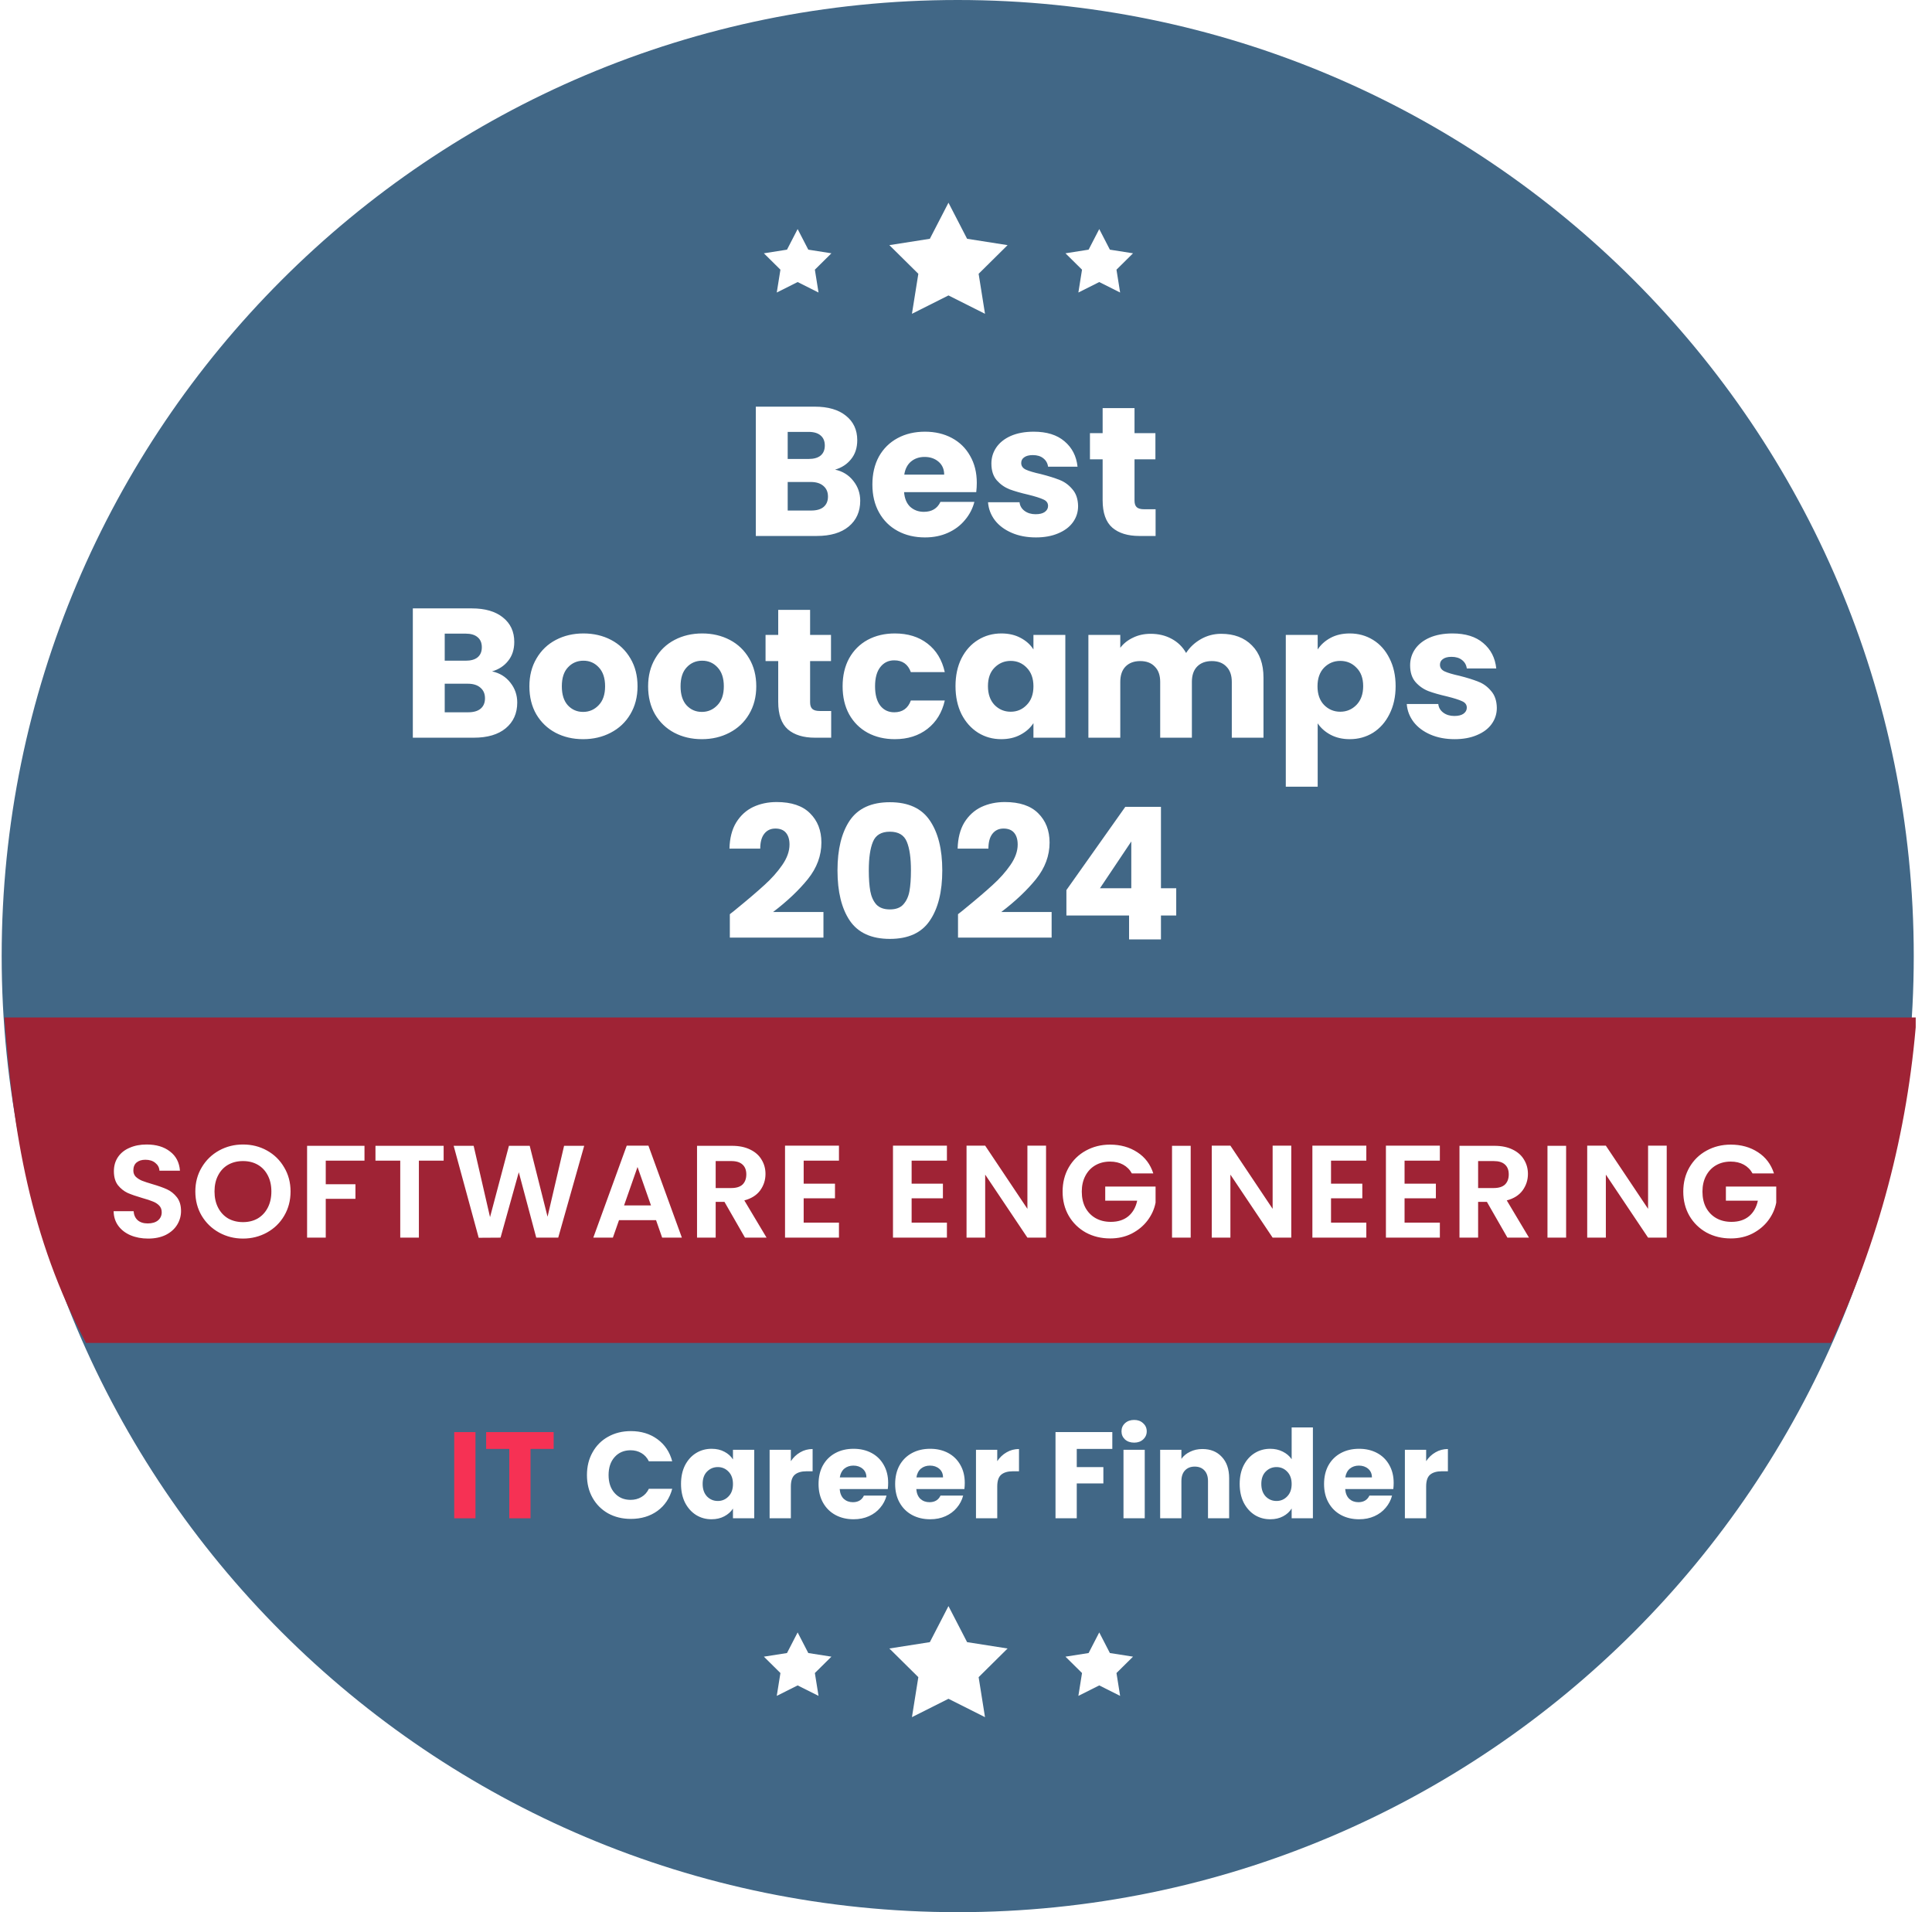 <?xml version="1.0" encoding="UTF-8"?> <svg xmlns="http://www.w3.org/2000/svg" width="97" height="96" viewBox="0 0 97 96" fill="none"><g clip-path="url(#clip0_2082_25213)"><path d="M48.084 96C74.594 96 96.084 74.51 96.084 48C96.084 21.49 74.594 0 48.084 0C21.574 0 0.084 21.49 0.084 48C0.084 74.51 21.574 96 48.084 96Z" fill="#416786"></path><path d="M4.32 67.422L91.931 67.422C94.287 62.389 95.78 56.881 96.222 51.082H0.223C0.665 56.881 1.497 62.117 4.32 67.422Z" fill="#9F2335"></path><g filter="url(#filter0_d_2082_25213)"><path d="M41.926 23.092C42.306 23.172 42.612 23.361 42.843 23.657C43.074 23.946 43.189 24.279 43.189 24.655C43.189 25.198 42.996 25.629 42.609 25.95C42.228 26.264 41.695 26.422 41.008 26.422H37.947V19.93H40.905C41.573 19.93 42.094 20.081 42.468 20.383C42.849 20.685 43.04 21.095 43.04 21.613C43.04 21.995 42.937 22.312 42.731 22.565C42.531 22.818 42.263 22.994 41.926 23.092ZM39.548 22.556H40.596C40.858 22.556 41.058 22.5 41.195 22.39C41.339 22.272 41.411 22.103 41.411 21.881C41.411 21.659 41.339 21.489 41.195 21.372C41.058 21.255 40.858 21.197 40.596 21.197H39.548V22.556ZM40.727 25.145C40.996 25.145 41.202 25.087 41.345 24.97C41.495 24.846 41.57 24.671 41.57 24.443C41.57 24.214 41.492 24.036 41.336 23.906C41.186 23.777 40.977 23.712 40.709 23.712H39.548V25.145H40.727ZM49.042 23.758C49.042 23.906 49.033 24.06 49.014 24.221H45.391C45.416 24.541 45.519 24.788 45.7 24.96C45.888 25.127 46.115 25.21 46.384 25.21C46.783 25.21 47.061 25.044 47.217 24.711H48.921C48.833 25.05 48.674 25.355 48.443 25.626C48.219 25.898 47.935 26.11 47.591 26.264C47.248 26.419 46.864 26.495 46.44 26.495C45.928 26.495 45.472 26.388 45.073 26.172C44.673 25.956 44.361 25.648 44.137 25.247C43.912 24.846 43.8 24.378 43.8 23.841C43.8 23.305 43.909 22.837 44.127 22.436C44.352 22.035 44.664 21.727 45.064 21.511C45.463 21.295 45.922 21.187 46.44 21.187C46.945 21.187 47.395 21.292 47.788 21.502C48.181 21.711 48.487 22.01 48.705 22.399C48.93 22.787 49.042 23.24 49.042 23.758ZM47.404 23.342C47.404 23.071 47.31 22.855 47.123 22.695C46.936 22.535 46.702 22.454 46.421 22.454C46.153 22.454 45.925 22.531 45.738 22.686C45.557 22.84 45.444 23.058 45.401 23.342H47.404ZM52.012 26.495C51.556 26.495 51.151 26.419 50.795 26.264C50.439 26.11 50.158 25.901 49.952 25.636C49.746 25.364 49.631 25.062 49.606 24.729H51.188C51.207 24.908 51.291 25.053 51.441 25.164C51.591 25.275 51.775 25.33 51.993 25.33C52.193 25.33 52.346 25.293 52.452 25.219C52.564 25.139 52.62 25.038 52.62 24.914C52.62 24.766 52.542 24.658 52.386 24.59C52.23 24.517 51.978 24.436 51.628 24.35C51.254 24.264 50.942 24.174 50.692 24.082C50.442 23.983 50.227 23.832 50.046 23.629C49.865 23.419 49.775 23.139 49.775 22.787C49.775 22.491 49.856 22.223 50.018 21.983C50.186 21.736 50.43 21.542 50.748 21.4C51.073 21.258 51.456 21.187 51.9 21.187C52.555 21.187 53.07 21.348 53.444 21.668C53.825 21.989 54.044 22.414 54.1 22.944H52.62C52.596 22.766 52.514 22.624 52.377 22.519C52.246 22.414 52.071 22.362 51.853 22.362C51.666 22.362 51.522 22.399 51.422 22.473C51.322 22.541 51.272 22.636 51.272 22.759C51.272 22.907 51.35 23.018 51.506 23.092C51.669 23.166 51.918 23.24 52.255 23.314C52.642 23.413 52.958 23.512 53.201 23.61C53.444 23.703 53.657 23.857 53.838 24.073C54.025 24.282 54.122 24.566 54.128 24.923C54.128 25.226 54.04 25.497 53.866 25.737C53.697 25.971 53.451 26.157 53.126 26.292C52.808 26.428 52.436 26.495 52.012 26.495ZM58.019 25.081V26.422H57.204C56.624 26.422 56.171 26.283 55.847 26.005C55.522 25.722 55.36 25.262 55.36 24.628V22.575H54.723V21.261H55.36V20.004H56.961V21.261H58.01V22.575H56.961V24.646C56.961 24.8 56.998 24.911 57.073 24.979C57.148 25.047 57.273 25.081 57.448 25.081H58.019ZM24.705 33.221C25.086 33.301 25.392 33.489 25.623 33.785C25.854 34.075 25.969 34.408 25.969 34.784C25.969 35.326 25.776 35.758 25.389 36.078C25.008 36.393 24.474 36.55 23.788 36.55H20.727V30.058H23.685C24.353 30.058 24.874 30.209 25.248 30.511C25.629 30.813 25.82 31.223 25.82 31.741C25.82 32.123 25.716 32.441 25.511 32.694C25.311 32.947 25.042 33.122 24.705 33.221ZM22.328 32.684H23.376C23.638 32.684 23.838 32.629 23.975 32.518C24.119 32.401 24.191 32.231 24.191 32.009C24.191 31.787 24.119 31.618 23.975 31.501C23.838 31.384 23.638 31.325 23.376 31.325H22.328V32.684ZM23.507 35.274C23.776 35.274 23.981 35.215 24.125 35.098C24.275 34.975 24.35 34.799 24.35 34.571C24.35 34.343 24.272 34.164 24.116 34.035C23.966 33.905 23.757 33.84 23.488 33.84H22.328V35.274H23.507ZM29.276 36.624C28.764 36.624 28.302 36.516 27.89 36.3C27.485 36.084 27.163 35.776 26.926 35.376C26.695 34.975 26.579 34.506 26.579 33.97C26.579 33.44 26.698 32.974 26.935 32.574C27.172 32.167 27.497 31.855 27.909 31.64C28.321 31.424 28.783 31.316 29.294 31.316C29.806 31.316 30.268 31.424 30.68 31.64C31.092 31.855 31.416 32.167 31.654 32.574C31.891 32.974 32.009 33.44 32.009 33.97C32.009 34.5 31.888 34.969 31.644 35.376C31.407 35.776 31.079 36.084 30.661 36.3C30.249 36.516 29.788 36.624 29.276 36.624ZM29.276 35.255C29.581 35.255 29.841 35.144 30.053 34.922C30.271 34.7 30.38 34.383 30.38 33.97C30.38 33.557 30.274 33.239 30.062 33.017C29.856 32.795 29.6 32.684 29.294 32.684C28.982 32.684 28.723 32.795 28.517 33.017C28.311 33.233 28.208 33.551 28.208 33.97C28.208 34.383 28.308 34.7 28.508 34.922C28.714 35.144 28.97 35.255 29.276 35.255ZM35.237 36.624C34.725 36.624 34.263 36.516 33.851 36.3C33.445 36.084 33.124 35.776 32.887 35.376C32.656 34.975 32.54 34.506 32.54 33.97C32.54 33.44 32.659 32.974 32.896 32.574C33.133 32.167 33.458 31.855 33.87 31.64C34.282 31.424 34.744 31.316 35.255 31.316C35.767 31.316 36.229 31.424 36.641 31.64C37.053 31.855 37.377 32.167 37.615 32.574C37.852 32.974 37.97 33.44 37.97 33.97C37.97 34.5 37.849 34.969 37.605 35.376C37.368 35.776 37.04 36.084 36.622 36.3C36.21 36.516 35.748 36.624 35.237 36.624ZM35.237 35.255C35.542 35.255 35.801 35.144 36.014 34.922C36.232 34.7 36.341 34.383 36.341 33.97C36.341 33.557 36.235 33.239 36.023 33.017C35.817 32.795 35.561 32.684 35.255 32.684C34.943 32.684 34.684 32.795 34.478 33.017C34.272 33.233 34.169 33.551 34.169 33.97C34.169 34.383 34.269 34.7 34.469 34.922C34.675 35.144 34.931 35.255 35.237 35.255ZM41.731 35.209V36.55H40.917C40.336 36.55 39.884 36.411 39.559 36.134C39.235 35.85 39.072 35.391 39.072 34.756V32.703H38.436V31.39H39.072V30.132H40.673V31.39H41.722V32.703H40.673V34.774C40.673 34.929 40.711 35.039 40.786 35.107C40.861 35.175 40.985 35.209 41.16 35.209H41.731ZM42.305 33.97C42.305 33.434 42.414 32.965 42.633 32.564C42.857 32.163 43.166 31.855 43.559 31.64C43.959 31.424 44.414 31.316 44.926 31.316C45.582 31.316 46.128 31.485 46.565 31.824C47.008 32.163 47.298 32.641 47.435 33.258H45.731C45.588 32.863 45.31 32.666 44.898 32.666C44.605 32.666 44.371 32.78 44.196 33.008C44.021 33.23 43.934 33.551 43.934 33.97C43.934 34.389 44.021 34.713 44.196 34.941C44.371 35.163 44.605 35.274 44.898 35.274C45.31 35.274 45.588 35.077 45.731 34.682H47.435C47.298 35.286 47.008 35.761 46.565 36.106C46.121 36.451 45.575 36.624 44.926 36.624C44.414 36.624 43.959 36.516 43.559 36.3C43.166 36.084 42.857 35.776 42.633 35.376C42.414 34.975 42.305 34.506 42.305 33.97ZM47.973 33.961C47.973 33.43 48.073 32.965 48.273 32.564C48.478 32.163 48.756 31.855 49.106 31.64C49.455 31.424 49.845 31.316 50.276 31.316C50.644 31.316 50.966 31.39 51.24 31.538C51.521 31.686 51.736 31.88 51.886 32.12V31.39H53.487V36.55H51.886V35.819C51.73 36.06 51.512 36.254 51.231 36.402C50.956 36.55 50.635 36.624 50.267 36.624C49.842 36.624 49.455 36.516 49.106 36.3C48.756 36.078 48.478 35.767 48.273 35.366C48.073 34.959 47.973 34.491 47.973 33.961ZM51.886 33.97C51.886 33.575 51.774 33.264 51.549 33.036C51.331 32.808 51.062 32.694 50.744 32.694C50.426 32.694 50.154 32.808 49.93 33.036C49.711 33.258 49.602 33.566 49.602 33.961C49.602 34.355 49.711 34.67 49.93 34.904C50.154 35.132 50.426 35.246 50.744 35.246C51.062 35.246 51.331 35.132 51.549 34.904C51.774 34.676 51.886 34.364 51.886 33.97ZM61.311 31.334C61.96 31.334 62.475 31.529 62.856 31.917C63.243 32.305 63.436 32.845 63.436 33.535V36.55H61.845V33.748C61.845 33.415 61.754 33.159 61.573 32.98C61.398 32.795 61.155 32.703 60.843 32.703C60.531 32.703 60.284 32.795 60.103 32.98C59.929 33.159 59.841 33.415 59.841 33.748V36.55H58.25V33.748C58.25 33.415 58.159 33.159 57.978 32.98C57.803 32.795 57.56 32.703 57.248 32.703C56.936 32.703 56.689 32.795 56.508 32.98C56.334 33.159 56.246 33.415 56.246 33.748V36.55H54.645V31.39H56.246V32.037C56.409 31.821 56.621 31.652 56.883 31.529C57.145 31.399 57.441 31.334 57.772 31.334C58.166 31.334 58.515 31.418 58.821 31.584C59.133 31.75 59.376 31.988 59.551 32.296C59.732 32.013 59.979 31.781 60.291 31.602C60.603 31.424 60.943 31.334 61.311 31.334ZM66.157 32.12C66.313 31.88 66.528 31.686 66.803 31.538C67.078 31.39 67.399 31.316 67.767 31.316C68.198 31.316 68.588 31.424 68.938 31.64C69.287 31.855 69.562 32.163 69.761 32.564C69.967 32.965 70.07 33.43 70.07 33.961C70.07 34.491 69.967 34.959 69.761 35.366C69.562 35.767 69.287 36.078 68.938 36.3C68.588 36.516 68.198 36.624 67.767 36.624C67.405 36.624 67.084 36.55 66.803 36.402C66.528 36.254 66.313 36.063 66.157 35.829V39.01H64.556V31.39H66.157V32.12ZM68.441 33.961C68.441 33.566 68.329 33.258 68.104 33.036C67.886 32.808 67.614 32.694 67.29 32.694C66.972 32.694 66.7 32.808 66.475 33.036C66.257 33.264 66.148 33.575 66.148 33.97C66.148 34.364 66.257 34.676 66.475 34.904C66.7 35.132 66.972 35.246 67.29 35.246C67.608 35.246 67.88 35.132 68.104 34.904C68.329 34.67 68.441 34.355 68.441 33.961ZM73.035 36.624C72.58 36.624 72.174 36.547 71.818 36.393C71.463 36.239 71.182 36.029 70.976 35.764C70.77 35.493 70.654 35.191 70.629 34.858H72.212C72.23 35.036 72.315 35.181 72.464 35.292C72.614 35.403 72.798 35.459 73.017 35.459C73.216 35.459 73.369 35.422 73.475 35.348C73.588 35.268 73.644 35.166 73.644 35.043C73.644 34.895 73.566 34.787 73.41 34.719C73.254 34.645 73.001 34.565 72.652 34.478C72.277 34.392 71.965 34.303 71.715 34.21C71.466 34.112 71.25 33.961 71.069 33.757C70.888 33.548 70.798 33.267 70.798 32.916C70.798 32.62 70.879 32.352 71.041 32.111C71.21 31.864 71.453 31.67 71.772 31.529C72.096 31.387 72.48 31.316 72.923 31.316C73.579 31.316 74.093 31.476 74.468 31.797C74.849 32.117 75.067 32.543 75.123 33.073H73.644C73.619 32.894 73.538 32.752 73.401 32.648C73.269 32.543 73.095 32.49 72.876 32.49C72.689 32.49 72.546 32.527 72.446 32.601C72.346 32.669 72.296 32.765 72.296 32.888C72.296 33.036 72.374 33.147 72.53 33.221C72.692 33.295 72.942 33.369 73.279 33.443C73.666 33.541 73.981 33.64 74.224 33.739C74.468 33.831 74.68 33.985 74.861 34.201C75.048 34.411 75.145 34.694 75.151 35.052C75.151 35.354 75.064 35.625 74.889 35.866C74.721 36.1 74.474 36.285 74.15 36.42C73.831 36.556 73.46 36.624 73.035 36.624ZM36.643 45.411C36.855 45.245 36.952 45.168 36.933 45.18C37.545 44.681 38.026 44.271 38.375 43.95C38.731 43.63 39.031 43.294 39.274 42.942C39.517 42.591 39.639 42.249 39.639 41.916C39.639 41.663 39.58 41.466 39.461 41.324C39.343 41.182 39.165 41.111 38.928 41.111C38.69 41.111 38.503 41.201 38.366 41.38C38.235 41.552 38.169 41.799 38.169 42.119H36.624C36.637 41.595 36.749 41.157 36.962 40.806C37.18 40.455 37.464 40.196 37.813 40.029C38.169 39.863 38.562 39.78 38.993 39.78C39.736 39.78 40.294 39.968 40.669 40.344C41.05 40.72 41.24 41.21 41.24 41.814C41.24 42.474 41.012 43.087 40.556 43.654C40.101 44.215 39.52 44.764 38.815 45.3H41.343V46.586H36.643V45.411ZM42.048 43.211C42.048 42.15 42.254 41.315 42.666 40.704C43.084 40.094 43.755 39.789 44.678 39.789C45.602 39.789 46.27 40.094 46.682 40.704C47.1 41.315 47.309 42.15 47.309 43.211C47.309 44.283 47.1 45.125 46.682 45.735C46.27 46.346 45.602 46.651 44.678 46.651C43.755 46.651 43.084 46.346 42.666 45.735C42.254 45.125 42.048 44.283 42.048 43.211ZM45.736 43.211C45.736 42.588 45.668 42.11 45.53 41.777C45.393 41.438 45.109 41.269 44.678 41.269C44.248 41.269 43.964 41.438 43.827 41.777C43.689 42.11 43.62 42.588 43.62 43.211C43.62 43.63 43.645 43.978 43.695 44.255C43.745 44.527 43.845 44.749 43.995 44.921C44.151 45.088 44.379 45.171 44.678 45.171C44.978 45.171 45.203 45.088 45.352 44.921C45.508 44.749 45.611 44.527 45.661 44.255C45.711 43.978 45.736 43.63 45.736 43.211ZM48.099 45.411C48.311 45.245 48.408 45.168 48.389 45.18C49.001 44.681 49.482 44.271 49.831 43.95C50.187 43.63 50.486 43.294 50.73 42.942C50.973 42.591 51.095 42.249 51.095 41.916C51.095 41.663 51.036 41.466 50.917 41.324C50.798 41.182 50.621 41.111 50.383 41.111C50.146 41.111 49.959 41.201 49.822 41.38C49.691 41.552 49.625 41.799 49.625 42.119H48.08C48.093 41.595 48.205 41.157 48.417 40.806C48.636 40.455 48.92 40.196 49.269 40.029C49.625 39.863 50.018 39.78 50.449 39.78C51.192 39.78 51.75 39.968 52.125 40.344C52.505 40.72 52.696 41.21 52.696 41.814C52.696 42.474 52.468 43.087 52.012 43.654C51.557 44.215 50.976 44.764 50.271 45.3H52.799V46.586H48.099V45.411ZM53.541 45.476V44.2L56.499 40.02H58.288V44.108H59.055V45.476H58.288V46.678H56.687V45.476H53.541ZM56.799 41.759L55.226 44.108H56.799V41.759Z" fill="white"></path></g><g filter="url(#filter1_d_2082_25213)"><path d="M23.872 71.412V75.74H22.805V71.412H23.872ZM27.797 71.412V72.257H26.636V75.74H25.569V72.257H24.408V71.412H27.797Z" fill="#F63154"></path><path d="M29.469 73.569C29.469 73.141 29.562 72.761 29.75 72.428C29.937 72.091 30.197 71.83 30.53 71.645C30.867 71.457 31.247 71.362 31.672 71.362C32.192 71.362 32.637 71.497 33.008 71.769C33.378 72.04 33.626 72.41 33.75 72.878H32.577C32.49 72.697 32.365 72.56 32.203 72.465C32.044 72.371 31.863 72.324 31.66 72.324C31.331 72.324 31.064 72.437 30.861 72.663C30.657 72.889 30.555 73.191 30.555 73.569C30.555 73.947 30.657 74.249 30.861 74.475C31.064 74.701 31.331 74.814 31.66 74.814C31.863 74.814 32.044 74.767 32.203 74.672C32.365 74.578 32.49 74.44 32.577 74.259H33.75C33.626 74.728 33.378 75.098 33.008 75.369C32.637 75.636 32.192 75.77 31.672 75.77C31.247 75.77 30.867 75.677 30.53 75.492C30.197 75.303 29.937 75.042 29.75 74.71C29.562 74.377 29.469 73.996 29.469 73.569ZM34.192 74.013C34.192 73.659 34.258 73.349 34.391 73.082C34.529 72.815 34.714 72.609 34.947 72.465C35.18 72.321 35.44 72.25 35.727 72.25C35.973 72.25 36.187 72.299 36.37 72.398C36.557 72.496 36.701 72.626 36.8 72.786V72.299H37.868V75.739H36.8V75.252C36.697 75.412 36.551 75.542 36.364 75.64C36.18 75.739 35.966 75.788 35.721 75.788C35.438 75.788 35.18 75.717 34.947 75.573C34.714 75.425 34.529 75.217 34.391 74.95C34.258 74.679 34.192 74.366 34.192 74.013ZM36.8 74.019C36.8 73.756 36.726 73.548 36.576 73.396C36.43 73.244 36.251 73.168 36.039 73.168C35.827 73.168 35.646 73.244 35.496 73.396C35.35 73.544 35.278 73.75 35.278 74.013C35.278 74.276 35.35 74.485 35.496 74.642C35.646 74.794 35.827 74.87 36.039 74.87C36.251 74.87 36.43 74.794 36.576 74.642C36.726 74.49 36.8 74.282 36.8 74.019ZM39.707 72.872C39.832 72.683 39.988 72.535 40.175 72.428C40.362 72.317 40.571 72.262 40.799 72.262V73.378H40.506C40.24 73.378 40.04 73.436 39.907 73.55C39.774 73.661 39.707 73.859 39.707 74.142V75.739H38.64V72.299H39.707V72.872ZM44.592 73.963C44.592 74.062 44.586 74.165 44.574 74.272H42.158C42.175 74.485 42.244 74.65 42.364 74.765C42.489 74.876 42.641 74.931 42.82 74.931C43.086 74.931 43.272 74.82 43.375 74.599H44.511C44.453 74.824 44.347 75.028 44.193 75.209C44.043 75.39 43.854 75.532 43.625 75.634C43.396 75.737 43.14 75.788 42.857 75.788C42.516 75.788 42.213 75.717 41.946 75.573C41.68 75.429 41.472 75.223 41.322 74.956C41.172 74.689 41.097 74.377 41.097 74.019C41.097 73.661 41.17 73.349 41.316 73.082C41.465 72.815 41.674 72.609 41.94 72.465C42.206 72.321 42.512 72.25 42.857 72.25C43.194 72.25 43.494 72.32 43.756 72.459C44.018 72.599 44.222 72.798 44.368 73.057C44.517 73.316 44.592 73.618 44.592 73.963ZM43.5 73.686C43.5 73.505 43.438 73.362 43.313 73.254C43.188 73.147 43.032 73.094 42.845 73.094C42.666 73.094 42.514 73.146 42.389 73.248C42.269 73.351 42.194 73.497 42.164 73.686H43.5ZM48.438 73.963C48.438 74.062 48.432 74.165 48.42 74.272H46.004C46.021 74.485 46.09 74.65 46.21 74.765C46.335 74.876 46.487 74.931 46.666 74.931C46.932 74.931 47.117 74.82 47.221 74.599H48.357C48.299 74.824 48.193 75.028 48.039 75.209C47.889 75.39 47.7 75.532 47.471 75.634C47.242 75.737 46.986 75.788 46.703 75.788C46.362 75.788 46.059 75.717 45.792 75.573C45.526 75.429 45.318 75.223 45.168 74.956C45.018 74.689 44.943 74.377 44.943 74.019C44.943 73.661 45.016 73.349 45.162 73.082C45.312 72.815 45.52 72.609 45.786 72.465C46.052 72.321 46.358 72.25 46.703 72.25C47.04 72.25 47.34 72.32 47.602 72.459C47.864 72.599 48.068 72.798 48.214 73.057C48.364 73.316 48.438 73.618 48.438 73.963ZM47.346 73.686C47.346 73.505 47.284 73.362 47.159 73.254C47.034 73.147 46.878 73.094 46.691 73.094C46.512 73.094 46.36 73.146 46.235 73.248C46.115 73.351 46.04 73.497 46.011 73.686H47.346ZM50.069 72.872C50.194 72.683 50.35 72.535 50.537 72.428C50.724 72.317 50.932 72.262 51.161 72.262V73.378H50.868C50.601 73.378 50.402 73.436 50.268 73.55C50.136 73.661 50.069 73.859 50.069 74.142V75.739H49.001V72.299H50.069V72.872ZM55.846 71.411V72.256H54.061V73.168H55.397V73.988H54.061V75.739H52.994V71.411H55.846ZM56.944 71.941C56.757 71.941 56.602 71.888 56.482 71.781C56.365 71.67 56.307 71.534 56.307 71.374C56.307 71.21 56.365 71.074 56.482 70.967C56.602 70.856 56.757 70.801 56.944 70.801C57.127 70.801 57.277 70.856 57.393 70.967C57.514 71.074 57.574 71.21 57.574 71.374C57.574 71.534 57.514 71.67 57.393 71.781C57.277 71.888 57.127 71.941 56.944 71.941ZM57.474 72.299V75.739H56.407V72.299H57.474ZM60.37 72.262C60.778 72.262 61.102 72.394 61.343 72.656C61.589 72.915 61.712 73.273 61.712 73.729V75.739H60.65V73.871C60.65 73.641 60.59 73.462 60.469 73.335C60.349 73.207 60.187 73.144 59.983 73.144C59.779 73.144 59.617 73.207 59.496 73.335C59.375 73.462 59.315 73.641 59.315 73.871V75.739H58.248V72.299H59.315V72.755C59.423 72.603 59.569 72.484 59.752 72.398C59.935 72.307 60.141 72.262 60.37 72.262ZM62.241 74.013C62.241 73.659 62.307 73.349 62.441 73.082C62.578 72.815 62.763 72.609 62.996 72.465C63.229 72.321 63.489 72.25 63.776 72.25C64.005 72.25 64.213 72.297 64.401 72.391C64.592 72.486 64.742 72.613 64.85 72.774V71.177H65.917V75.739H64.85V75.246C64.75 75.41 64.606 75.542 64.419 75.64C64.236 75.739 64.022 75.788 63.776 75.788C63.489 75.788 63.229 75.717 62.996 75.573C62.763 75.425 62.578 75.217 62.441 74.95C62.307 74.679 62.241 74.366 62.241 74.013ZM64.85 74.019C64.85 73.756 64.775 73.548 64.625 73.396C64.48 73.244 64.301 73.168 64.088 73.168C63.876 73.168 63.695 73.244 63.545 73.396C63.4 73.544 63.327 73.75 63.327 74.013C63.327 74.276 63.4 74.485 63.545 74.642C63.695 74.794 63.876 74.87 64.088 74.87C64.301 74.87 64.48 74.794 64.625 74.642C64.775 74.49 64.85 74.282 64.85 74.019ZM69.972 73.963C69.972 74.062 69.966 74.165 69.954 74.272H67.538C67.555 74.485 67.623 74.65 67.744 74.765C67.869 74.876 68.021 74.931 68.2 74.931C68.466 74.931 68.651 74.82 68.755 74.599H69.891C69.833 74.824 69.727 75.028 69.573 75.209C69.423 75.39 69.234 75.532 69.005 75.634C68.776 75.737 68.52 75.788 68.237 75.788C67.896 75.788 67.592 75.717 67.326 75.573C67.06 75.429 66.852 75.223 66.702 74.956C66.552 74.689 66.477 74.377 66.477 74.019C66.477 73.661 66.55 73.349 66.696 73.082C66.845 72.815 67.054 72.609 67.32 72.465C67.586 72.321 67.892 72.25 68.237 72.25C68.574 72.25 68.874 72.32 69.136 72.459C69.398 72.599 69.602 72.798 69.748 73.057C69.897 73.316 69.972 73.618 69.972 73.963ZM68.88 73.686C68.88 73.505 68.818 73.362 68.693 73.254C68.568 73.147 68.412 73.094 68.225 73.094C68.046 73.094 67.894 73.146 67.769 73.248C67.648 73.351 67.573 73.497 67.544 73.686H68.88ZM71.603 72.872C71.728 72.683 71.883 72.535 72.071 72.428C72.258 72.317 72.466 72.262 72.695 72.262V73.378H72.401C72.135 73.378 71.936 73.436 71.802 73.55C71.669 73.661 71.603 73.859 71.603 74.142V75.739H70.535V72.299H71.603V72.872Z" fill="white"></path></g><g filter="url(#filter2_d_2082_25213)"><path d="M40.047 11.014L40.582 12.048L41.743 12.231L40.912 13.053L41.096 14.2L40.047 13.674L38.999 14.2L39.183 13.053L38.352 12.231L39.513 12.048L40.047 11.014Z" fill="white"></path></g><g filter="url(#filter3_d_2082_25213)"><path d="M47.62 9.691L48.555 11.502L50.588 11.821L49.134 13.26L49.454 15.268L47.62 14.346L45.786 15.268L46.107 13.26L44.652 11.821L46.685 11.502L47.62 9.691Z" fill="white"></path></g><g filter="url(#filter4_d_2082_25213)"><path d="M55.19 11.014L55.724 12.048L56.886 12.231L56.055 13.053L56.238 14.2L55.19 13.674L54.142 14.2L54.325 13.053L53.494 12.231L54.656 12.048L55.19 11.014Z" fill="white"></path></g><g filter="url(#filter5_d_2082_25213)"><path d="M40.047 81.469L40.582 82.504L41.743 82.686L40.912 83.508L41.096 84.655L40.047 84.129L38.999 84.655L39.183 83.508L38.352 82.686L39.513 82.504L40.047 81.469Z" fill="white"></path></g><g filter="url(#filter6_d_2082_25213)"><path d="M47.62 80.147L48.555 81.957L50.588 82.276L49.134 83.715L49.454 85.723L47.62 84.801L45.786 85.723L46.107 83.715L44.652 82.276L46.685 81.957L47.62 80.147Z" fill="white"></path></g><g filter="url(#filter7_d_2082_25213)"><path d="M55.19 81.469L55.724 82.504L56.886 82.686L56.055 83.508L56.238 84.655L55.19 84.129L54.142 84.655L54.325 83.508L53.494 82.686L54.656 82.504L55.19 81.469Z" fill="white"></path></g><g filter="url(#filter8_d_2082_25213)"><path d="M7.437 61.696C7.112 61.696 6.817 61.641 6.554 61.53C6.296 61.42 6.091 61.262 5.939 61.055C5.788 60.848 5.71 60.603 5.705 60.322H6.708C6.722 60.511 6.788 60.661 6.909 60.771C7.034 60.881 7.203 60.936 7.417 60.936C7.635 60.936 7.807 60.885 7.932 60.784C8.057 60.678 8.119 60.542 8.119 60.374C8.119 60.238 8.077 60.126 7.992 60.038C7.907 59.95 7.8 59.881 7.671 59.833C7.546 59.78 7.372 59.723 7.149 59.661C6.846 59.573 6.599 59.487 6.407 59.404C6.22 59.315 6.057 59.185 5.919 59.014C5.785 58.838 5.718 58.604 5.718 58.314C5.718 58.041 5.788 57.803 5.926 57.6C6.064 57.398 6.258 57.243 6.508 57.138C6.757 57.028 7.043 56.973 7.363 56.973C7.845 56.973 8.235 57.089 8.534 57.323C8.837 57.552 9.004 57.873 9.035 58.287H8.005C7.997 58.129 7.927 57.999 7.798 57.897C7.673 57.792 7.506 57.739 7.297 57.739C7.114 57.739 6.967 57.785 6.855 57.878C6.748 57.97 6.695 58.104 6.695 58.281C6.695 58.404 6.735 58.507 6.815 58.591C6.9 58.67 7.002 58.736 7.123 58.789C7.248 58.838 7.421 58.895 7.644 58.961C7.947 59.049 8.195 59.137 8.387 59.225C8.578 59.313 8.743 59.445 8.881 59.621C9.02 59.798 9.089 60.029 9.089 60.315C9.089 60.562 9.024 60.791 8.895 61.002C8.766 61.213 8.576 61.383 8.326 61.511C8.077 61.634 7.78 61.696 7.437 61.696ZM12.201 61.696C11.764 61.696 11.363 61.594 10.997 61.392C10.632 61.189 10.342 60.91 10.128 60.553C9.914 60.192 9.807 59.784 9.807 59.331C9.807 58.882 9.914 58.479 10.128 58.122C10.342 57.761 10.632 57.479 10.997 57.276C11.363 57.074 11.764 56.973 12.201 56.973C12.642 56.973 13.043 57.074 13.405 57.276C13.77 57.479 14.058 57.761 14.267 58.122C14.481 58.479 14.588 58.882 14.588 59.331C14.588 59.784 14.481 60.192 14.267 60.553C14.058 60.91 13.77 61.189 13.405 61.392C13.039 61.594 12.638 61.696 12.201 61.696ZM12.201 60.87C12.482 60.87 12.729 60.808 12.943 60.685C13.157 60.557 13.324 60.377 13.445 60.143C13.565 59.91 13.625 59.639 13.625 59.331C13.625 59.023 13.565 58.754 13.445 58.525C13.324 58.291 13.157 58.113 12.943 57.99C12.729 57.867 12.482 57.805 12.201 57.805C11.92 57.805 11.67 57.867 11.452 57.99C11.238 58.113 11.071 58.291 10.95 58.525C10.83 58.754 10.77 59.023 10.77 59.331C10.77 59.639 10.83 59.91 10.95 60.143C11.071 60.377 11.238 60.557 11.452 60.685C11.67 60.808 11.92 60.87 12.201 60.87ZM18.3 57.039V57.785H16.355V58.968H17.846V59.701H16.355V61.649H15.418V57.039H18.3ZM22.274 57.039V57.785H21.031V61.649H20.095V57.785H18.851V57.039H22.274ZM29.331 57.039L28.027 61.649H26.923L26.047 58.366L25.131 61.649L24.034 61.656L22.777 57.039H23.78L24.603 60.619L25.552 57.039H26.595L27.491 60.599L28.321 57.039H29.331ZM32.938 60.771H31.079L30.771 61.649H29.788L31.466 57.032H32.556L34.235 61.649H33.245L32.938 60.771ZM32.684 60.031L32.008 58.102L31.333 60.031H32.684ZM37.403 61.649L36.373 59.853H35.932V61.649H34.996V57.039H36.748C37.109 57.039 37.417 57.103 37.671 57.23C37.925 57.354 38.114 57.523 38.239 57.739C38.368 57.95 38.433 58.188 38.433 58.452C38.433 58.756 38.344 59.031 38.166 59.278C37.987 59.52 37.722 59.688 37.37 59.78L38.487 61.649H37.403ZM35.932 59.159H36.715C36.969 59.159 37.158 59.1 37.283 58.981C37.408 58.857 37.47 58.688 37.47 58.472C37.47 58.261 37.408 58.098 37.283 57.983C37.158 57.864 36.969 57.805 36.715 57.805H35.932V59.159ZM40.35 57.785V58.941H41.922V59.674H40.35V60.896H42.122V61.649H39.414V57.032H42.122V57.785H40.35ZM45.77 57.785V58.941H47.341V59.674H45.77V60.896H47.542V61.649H44.834V57.032H47.542V57.785H45.77ZM52.519 61.649H51.583L49.463 58.485V61.649H48.527V57.032H49.463L51.583 60.203V57.032H52.519V61.649ZM56.828 58.426C56.721 58.232 56.574 58.085 56.386 57.983C56.199 57.882 55.981 57.831 55.731 57.831C55.455 57.831 55.209 57.893 54.995 58.016C54.781 58.14 54.614 58.316 54.494 58.545C54.373 58.774 54.313 59.038 54.313 59.337C54.313 59.646 54.373 59.914 54.494 60.143C54.619 60.372 54.79 60.548 55.009 60.672C55.227 60.795 55.481 60.857 55.771 60.857C56.128 60.857 56.42 60.764 56.647 60.579C56.874 60.39 57.024 60.128 57.095 59.793H55.49V59.086H58.018V59.892C57.956 60.214 57.822 60.511 57.617 60.784C57.412 61.057 57.146 61.277 56.821 61.445C56.5 61.608 56.139 61.689 55.738 61.689C55.287 61.689 54.879 61.59 54.514 61.392C54.153 61.189 53.867 60.91 53.658 60.553C53.453 60.196 53.35 59.791 53.35 59.337C53.35 58.884 53.453 58.479 53.658 58.122C53.867 57.761 54.153 57.481 54.514 57.283C54.879 57.081 55.285 56.979 55.731 56.979C56.257 56.979 56.714 57.107 57.102 57.362C57.49 57.613 57.757 57.968 57.904 58.426H56.828ZM59.781 57.039V61.649H58.844V57.039H59.781ZM64.831 61.649H63.895L61.775 58.485V61.649H60.839V57.032H61.775L63.895 60.203V57.032H64.831V61.649ZM66.827 57.785V58.941H68.398V59.674H66.827V60.896H68.599V61.649H65.891V57.032H68.599V57.785H66.827ZM70.519 57.785V58.941H72.091V59.674H70.519V60.896H72.291V61.649H69.583V57.032H72.291V57.785H70.519ZM75.683 61.649L74.653 59.853H74.212V61.649H73.276V57.039H75.028C75.389 57.039 75.697 57.103 75.951 57.23C76.205 57.354 76.394 57.523 76.519 57.739C76.648 57.95 76.713 58.188 76.713 58.452C76.713 58.756 76.624 59.031 76.445 59.278C76.267 59.52 76.002 59.688 75.65 59.78L76.766 61.649H75.683ZM74.212 59.159H74.994C75.248 59.159 75.438 59.1 75.563 58.981C75.688 58.857 75.75 58.688 75.75 58.472C75.75 58.261 75.688 58.098 75.563 57.983C75.438 57.864 75.248 57.805 74.994 57.805H74.212V59.159ZM78.63 57.039V61.649H77.694V57.039H78.63ZM83.681 61.649H82.745L80.625 58.485V61.649H79.689V57.032H80.625L82.745 60.203V57.032H83.681V61.649ZM87.99 58.426C87.883 58.232 87.736 58.085 87.548 57.983C87.361 57.882 87.143 57.831 86.893 57.831C86.617 57.831 86.371 57.893 86.157 58.016C85.943 58.14 85.776 58.316 85.656 58.545C85.535 58.774 85.475 59.038 85.475 59.337C85.475 59.646 85.535 59.914 85.656 60.143C85.781 60.372 85.952 60.548 86.171 60.672C86.389 60.795 86.643 60.857 86.933 60.857C87.29 60.857 87.582 60.764 87.809 60.579C88.037 60.39 88.186 60.128 88.257 59.793H86.652V59.086H89.18V59.892C89.118 60.214 88.984 60.511 88.779 60.784C88.574 61.057 88.308 61.277 87.983 61.445C87.662 61.608 87.301 61.689 86.9 61.689C86.449 61.689 86.041 61.59 85.676 61.392C85.315 61.189 85.029 60.91 84.82 60.553C84.615 60.196 84.512 59.791 84.512 59.337C84.512 58.884 84.615 58.479 84.82 58.122C85.029 57.761 85.315 57.481 85.676 57.283C86.041 57.081 86.447 56.979 86.893 56.979C87.419 56.979 87.876 57.107 88.264 57.362C88.652 57.613 88.919 57.968 89.066 58.426H87.99Z" fill="white"></path></g></g><defs><filter id="filter0_d_2082_25213" x="20.727" y="19.93" width="54.424" height="27.234" filterUnits="userSpaceOnUse" color-interpolation-filters="sRGB"><feFlood flood-opacity="0" result="BackgroundImageFix"></feFlood><feColorMatrix in="SourceAlpha" type="matrix" values="0 0 0 0 0 0 0 0 0 0 0 0 0 0 0 0 0 0 127 0" result="hardAlpha"></feColorMatrix><feOffset dy="0.486"></feOffset><feComposite in2="hardAlpha" operator="out"></feComposite><feColorMatrix type="matrix" values="0 0 0 0 0.157 0 0 0 0 0.267 0 0 0 0 0.353 0 0 0 1 0"></feColorMatrix><feBlend mode="normal" in2="BackgroundImageFix" result="effect1_dropShadow_2082_25213"></feBlend><feBlend mode="normal" in="SourceGraphic" in2="effect1_dropShadow_2082_25213" result="shape"></feBlend></filter><filter id="filter1_d_2082_25213" x="22.805" y="70.801" width="49.891" height="5.475" filterUnits="userSpaceOnUse" color-interpolation-filters="sRGB"><feFlood flood-opacity="0" result="BackgroundImageFix"></feFlood><feColorMatrix in="SourceAlpha" type="matrix" values="0 0 0 0 0 0 0 0 0 0 0 0 0 0 0 0 0 0 127 0" result="hardAlpha"></feColorMatrix><feOffset dy="0.486"></feOffset><feComposite in2="hardAlpha" operator="out"></feComposite><feColorMatrix type="matrix" values="0 0 0 0 0.157 0 0 0 0 0.267 0 0 0 0 0.353 0 0 0 1 0"></feColorMatrix><feBlend mode="normal" in2="BackgroundImageFix" result="effect1_dropShadow_2082_25213"></feBlend><feBlend mode="normal" in="SourceGraphic" in2="effect1_dropShadow_2082_25213" result="shape"></feBlend></filter><filter id="filter2_d_2082_25213" x="38.352" y="11.014" width="3.393" height="3.674" filterUnits="userSpaceOnUse" color-interpolation-filters="sRGB"><feFlood flood-opacity="0" result="BackgroundImageFix"></feFlood><feColorMatrix in="SourceAlpha" type="matrix" values="0 0 0 0 0 0 0 0 0 0 0 0 0 0 0 0 0 0 127 0" result="hardAlpha"></feColorMatrix><feOffset dy="0.486"></feOffset><feComposite in2="hardAlpha" operator="out"></feComposite><feColorMatrix type="matrix" values="0 0 0 0 0.157 0 0 0 0 0.267 0 0 0 0 0.353 0 0 0 1 0"></feColorMatrix><feBlend mode="normal" in2="BackgroundImageFix" result="effect1_dropShadow_2082_25213"></feBlend><feBlend mode="normal" in="SourceGraphic" in2="effect1_dropShadow_2082_25213" result="shape"></feBlend></filter><filter id="filter3_d_2082_25213" x="44.652" y="9.691" width="5.936" height="6.062" filterUnits="userSpaceOnUse" color-interpolation-filters="sRGB"><feFlood flood-opacity="0" result="BackgroundImageFix"></feFlood><feColorMatrix in="SourceAlpha" type="matrix" values="0 0 0 0 0 0 0 0 0 0 0 0 0 0 0 0 0 0 127 0" result="hardAlpha"></feColorMatrix><feOffset dy="0.486"></feOffset><feComposite in2="hardAlpha" operator="out"></feComposite><feColorMatrix type="matrix" values="0 0 0 0 0.157 0 0 0 0 0.267 0 0 0 0 0.353 0 0 0 1 0"></feColorMatrix><feBlend mode="normal" in2="BackgroundImageFix" result="effect1_dropShadow_2082_25213"></feBlend><feBlend mode="normal" in="SourceGraphic" in2="effect1_dropShadow_2082_25213" result="shape"></feBlend></filter><filter id="filter4_d_2082_25213" x="53.494" y="11.014" width="3.393" height="3.674" filterUnits="userSpaceOnUse" color-interpolation-filters="sRGB"><feFlood flood-opacity="0" result="BackgroundImageFix"></feFlood><feColorMatrix in="SourceAlpha" type="matrix" values="0 0 0 0 0 0 0 0 0 0 0 0 0 0 0 0 0 0 127 0" result="hardAlpha"></feColorMatrix><feOffset dy="0.486"></feOffset><feComposite in2="hardAlpha" operator="out"></feComposite><feColorMatrix type="matrix" values="0 0 0 0 0.157 0 0 0 0 0.267 0 0 0 0 0.353 0 0 0 1 0"></feColorMatrix><feBlend mode="normal" in2="BackgroundImageFix" result="effect1_dropShadow_2082_25213"></feBlend><feBlend mode="normal" in="SourceGraphic" in2="effect1_dropShadow_2082_25213" result="shape"></feBlend></filter><filter id="filter5_d_2082_25213" x="38.352" y="81.469" width="3.393" height="3.672" filterUnits="userSpaceOnUse" color-interpolation-filters="sRGB"><feFlood flood-opacity="0" result="BackgroundImageFix"></feFlood><feColorMatrix in="SourceAlpha" type="matrix" values="0 0 0 0 0 0 0 0 0 0 0 0 0 0 0 0 0 0 127 0" result="hardAlpha"></feColorMatrix><feOffset dy="0.486"></feOffset><feComposite in2="hardAlpha" operator="out"></feComposite><feColorMatrix type="matrix" values="0 0 0 0 0.157 0 0 0 0 0.267 0 0 0 0 0.353 0 0 0 1 0"></feColorMatrix><feBlend mode="normal" in2="BackgroundImageFix" result="effect1_dropShadow_2082_25213"></feBlend><feBlend mode="normal" in="SourceGraphic" in2="effect1_dropShadow_2082_25213" result="shape"></feBlend></filter><filter id="filter6_d_2082_25213" x="44.652" y="80.147" width="5.936" height="6.062" filterUnits="userSpaceOnUse" color-interpolation-filters="sRGB"><feFlood flood-opacity="0" result="BackgroundImageFix"></feFlood><feColorMatrix in="SourceAlpha" type="matrix" values="0 0 0 0 0 0 0 0 0 0 0 0 0 0 0 0 0 0 127 0" result="hardAlpha"></feColorMatrix><feOffset dy="0.486"></feOffset><feComposite in2="hardAlpha" operator="out"></feComposite><feColorMatrix type="matrix" values="0 0 0 0 0.157 0 0 0 0 0.267 0 0 0 0 0.353 0 0 0 1 0"></feColorMatrix><feBlend mode="normal" in2="BackgroundImageFix" result="effect1_dropShadow_2082_25213"></feBlend><feBlend mode="normal" in="SourceGraphic" in2="effect1_dropShadow_2082_25213" result="shape"></feBlend></filter><filter id="filter7_d_2082_25213" x="53.494" y="81.469" width="3.393" height="3.672" filterUnits="userSpaceOnUse" color-interpolation-filters="sRGB"><feFlood flood-opacity="0" result="BackgroundImageFix"></feFlood><feColorMatrix in="SourceAlpha" type="matrix" values="0 0 0 0 0 0 0 0 0 0 0 0 0 0 0 0 0 0 127 0" result="hardAlpha"></feColorMatrix><feOffset dy="0.486"></feOffset><feComposite in2="hardAlpha" operator="out"></feComposite><feColorMatrix type="matrix" values="0 0 0 0 0.157 0 0 0 0 0.267 0 0 0 0 0.353 0 0 0 1 0"></feColorMatrix><feBlend mode="normal" in2="BackgroundImageFix" result="effect1_dropShadow_2082_25213"></feBlend><feBlend mode="normal" in="SourceGraphic" in2="effect1_dropShadow_2082_25213" result="shape"></feBlend></filter><filter id="filter8_d_2082_25213" x="5.705" y="56.973" width="83.475" height="5.209" filterUnits="userSpaceOnUse" color-interpolation-filters="sRGB"><feFlood flood-opacity="0" result="BackgroundImageFix"></feFlood><feColorMatrix in="SourceAlpha" type="matrix" values="0 0 0 0 0 0 0 0 0 0 0 0 0 0 0 0 0 0 127 0" result="hardAlpha"></feColorMatrix><feOffset dy="0.486"></feOffset><feComposite in2="hardAlpha" operator="out"></feComposite><feColorMatrix type="matrix" values="0 0 0 0 0.455 0 0 0 0 0.071 0 0 0 0 0.125 0 0 0 1 0"></feColorMatrix><feBlend mode="normal" in2="BackgroundImageFix" result="effect1_dropShadow_2082_25213"></feBlend><feBlend mode="normal" in="SourceGraphic" in2="effect1_dropShadow_2082_25213" result="shape"></feBlend></filter><clipPath id="clip0_2082_25213"><rect width="96.098" height="96" fill="white" transform="translate(0.084)"></rect></clipPath></defs></svg> 